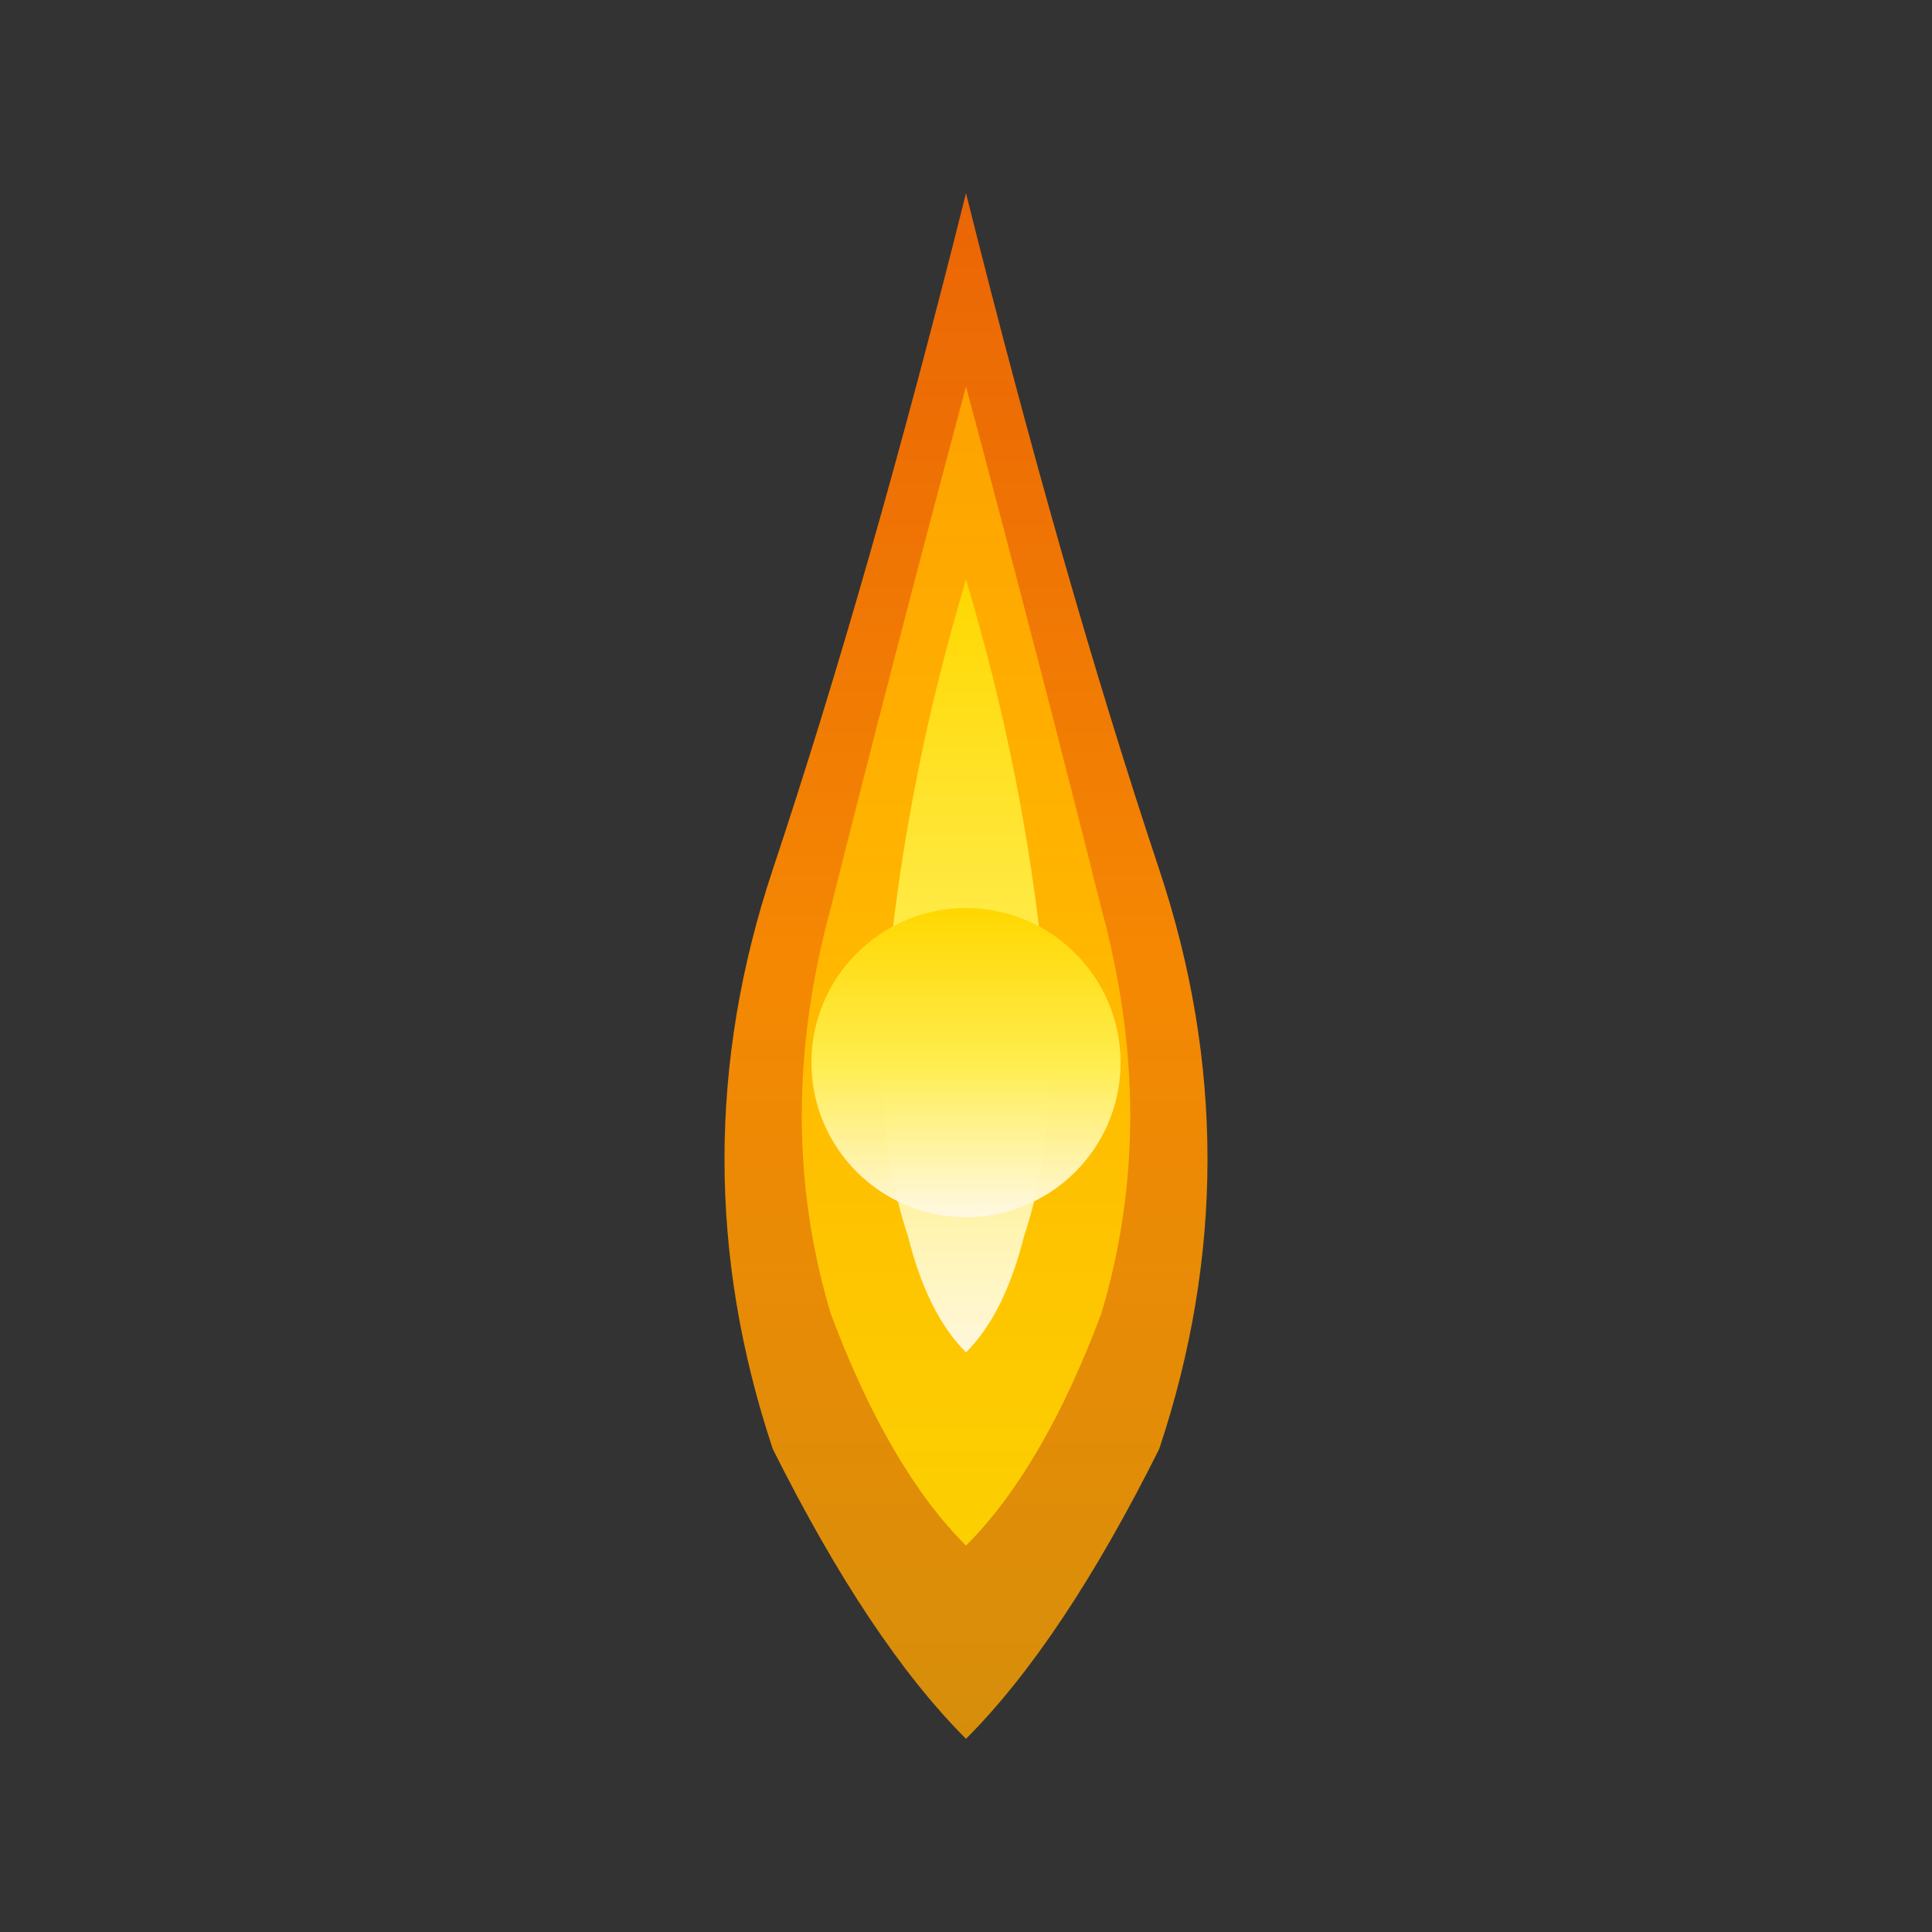 <svg width="100" height="100" viewBox="0 0 100 100" xmlns="http://www.w3.org/2000/svg">
  <rect x="0" y="0" width="100" height="100" fill="#333333" stroke="none"/>
  <defs>
    <!-- Gradient definitions for flame colors -->
    <linearGradient id="loadingFlameGradientOuter" x1="0%" y1="0%" x2="0%" y2="100%">
      <stop offset="0%" style="stop-color:#ff6b00;stop-opacity:0.9" />
      <stop offset="50%" style="stop-color:#ff8c00;stop-opacity:0.95" />
      <stop offset="100%" style="stop-color:#ffa500;stop-opacity:0.8" />
    </linearGradient>
    <linearGradient id="loadingFlameGradientMiddle" x1="0%" y1="0%" x2="0%" y2="100%">
      <stop offset="0%" style="stop-color:#ffa500;stop-opacity:0.95" />
      <stop offset="50%" style="stop-color:#ffb700;stop-opacity:1" />
      <stop offset="100%" style="stop-color:#ffd700;stop-opacity:0.9" />
    </linearGradient>
    <linearGradient id="loadingFlameGradientInner" x1="0%" y1="0%" x2="0%" y2="100%">
      <stop offset="0%" style="stop-color:#ffd700;stop-opacity:1" />
      <stop offset="50%" style="stop-color:#ffed4e;stop-opacity:1" />
      <stop offset="100%" style="stop-color:#fff9e6;stop-opacity:0.95" />
    </linearGradient>
  </defs>

  <g id="flame-group">
    <!-- Outer flame -->
    <path fill="url(#loadingFlameGradientOuter)" d="M50,10 Q45,30 40,45 Q35,60 40,75 Q45,85 50,90 Q55,85 60,75 Q65,60 60,45 Q55,30 50,10 Z">
      <animate attributeName="opacity" values="0.6;1;0.6" dur="1.5s" repeatCount="indefinite"/>
      <animateTransform attributeName="transform" type="scale" values="1;1.05;1" dur="1.5s" repeatCount="indefinite" additive="sum"/>
    </path>

    <!-- Middle flame -->
    <path fill="url(#loadingFlameGradientMiddle)" d="M50,20 Q46,35 43,47 Q40,58 43,68 Q46,76 50,80 Q54,76 57,68 Q60,58 57,47 Q54,35 50,20 Z">
      <animate attributeName="opacity" values="0.7;1;0.7" dur="1.2s" repeatCount="indefinite"/>
      <animateTransform attributeName="transform" type="scale" values="1;1.08;1" dur="1.2s" repeatCount="indefinite" additive="sum"/>
    </path>

    <!-- Inner flame -->
    <path fill="url(#loadingFlameGradientInner)" d="M50,30 Q47,40 46,50 Q45,58 47,64 Q48,68 50,70 Q52,68 53,64 Q55,58 54,50 Q53,40 50,30 Z">
      <animate attributeName="opacity" values="0.8;1;0.8" dur="1s" repeatCount="indefinite"/>
      <animateTransform attributeName="transform" type="scale" values="1;1.1;1" dur="1s" repeatCount="indefinite" additive="sum"/>
    </path>

    <!-- Core -->
    <circle fill="url(#loadingFlameGradientInner)" cx="50" cy="55" r="8">
      <animate attributeName="opacity" values="0.9;1;0.9" dur="0.8s" repeatCount="indefinite"/>
      <animate attributeName="r" values="7;9;7" dur="0.8s" repeatCount="indefinite"/>
    </circle>

    <!-- Rotating animation for entire flame -->
    <animateTransform attributeName="transform" type="rotate" values="0 50 50;5 50 50;0 50 50;-5 50 50;0 50 50" dur="2s" repeatCount="indefinite"/>
  </g>
</svg>